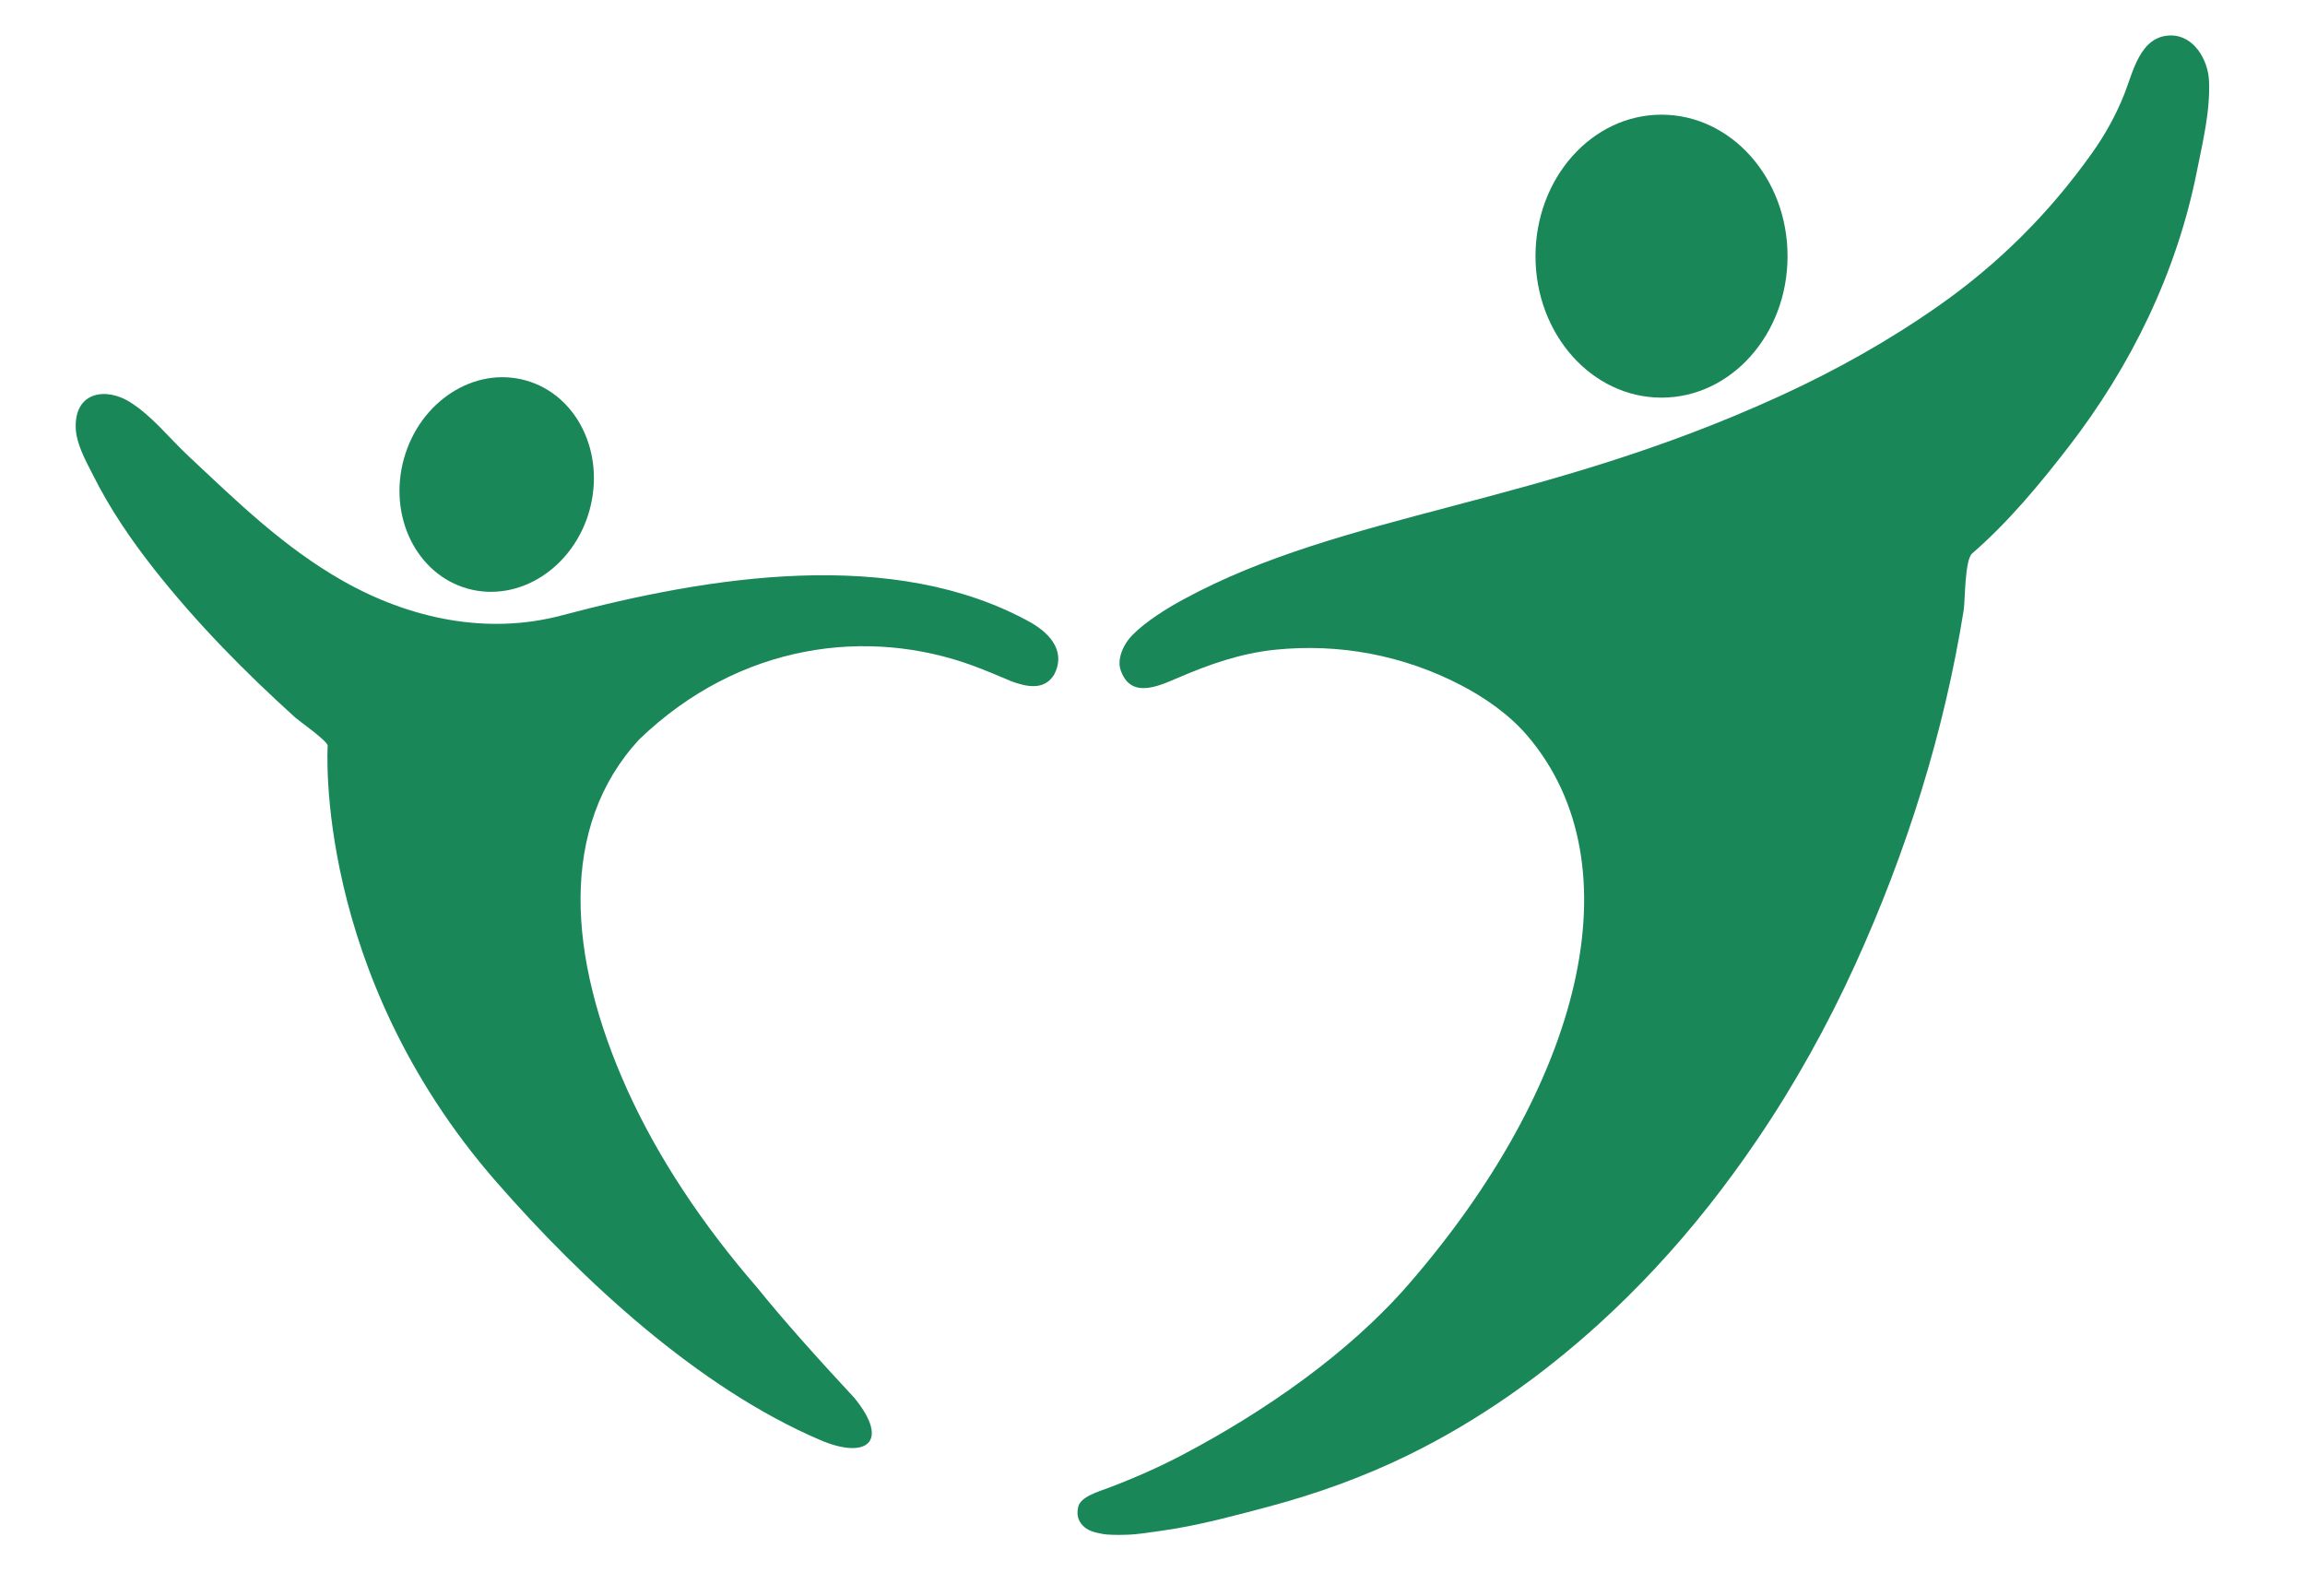 <?xml version="1.0" encoding="UTF-8" standalone="no"?>
<!DOCTYPE svg PUBLIC "-//W3C//DTD SVG 1.1//EN" "http://www.w3.org/Graphics/SVG/1.1/DTD/svg11.dtd">
<svg width="100%" height="100%" viewBox="0 0 130 90" version="1.1" xmlns="http://www.w3.org/2000/svg" xmlns:xlink="http://www.w3.org/1999/xlink" xml:space="preserve" xmlns:serif="http://www.serif.com/" style="fill-rule:evenodd;clip-rule:evenodd;stroke-linejoin:round;stroke-miterlimit:2;">
    <g id="tetes" transform="matrix(1,0,0,1,-23,0)">
        <path d="M52.646,21.453C55.536,22.256 57.148,25.537 56.247,28.781C55.347,32.025 52.272,34.003 49.382,33.2C46.491,32.397 44.879,29.116 45.78,25.872C46.683,22.628 49.756,20.649 52.646,21.453" style="fill:#198758;fill-rule:nonzero;"/>
        <path d="M116.708,22.426C120.633,22.426 123.816,18.854 123.816,14.447C123.816,10.04 120.632,6.468 116.708,6.468C112.781,6.468 109.601,10.04 109.601,14.447C109.6,18.854 112.781,22.426 116.708,22.426" style="fill:#198758;fill-rule:nonzero;"/>
    </g>
    <g id="cd" transform="matrix(1,0,0,1,-23,0)">
        <path d="M89.317,86.206C91.084,85.9 92.819,85.432 94.552,84.971C97.272,84.246 99.933,83.287 102.461,82.046C106.376,80.125 109.97,77.583 113.192,74.652C114.295,73.65 115.355,72.599 116.371,71.508C118.477,69.251 120.392,66.802 122.124,64.247C124.242,61.123 126.077,57.815 127.642,54.38C130.532,48.032 132.656,41.285 133.753,34.393C133.832,33.899 133.805,31.579 134.226,31.215C136.264,29.45 138.021,27.33 139.664,25.204C143.209,20.612 145.764,15.368 146.899,9.677C147.231,8.011 147.666,6.25 147.585,4.541C147.53,3.38 146.738,1.992 145.432,2C143.711,2.012 143.312,4.027 142.822,5.276C142.355,6.465 141.731,7.59 140.99,8.632C138.591,12.006 135.749,14.85 132.354,17.234C129.543,19.207 126.572,20.872 123.451,22.305C109.86,28.548 98.827,28.87 89.746,33.803C88.807,34.313 87.623,35.044 86.869,35.815C86.308,36.387 86.004,37.204 86.199,37.78C86.75,39.406 88.255,38.737 89.377,38.253C91.176,37.478 92.958,36.844 94.919,36.644C98.532,36.274 102.13,36.952 105.359,38.623C106.74,39.338 108.124,40.301 109.14,41.491C115.39,48.811 112.148,61.255 102.449,72.427C99.046,76.347 94.285,79.628 89.72,82.035C88.365,82.75 86.971,83.362 85.539,83.905C84.95,84.129 83.942,84.405 83.81,84.987C83.706,85.438 83.81,85.745 84.045,86.014C84.324,86.333 84.749,86.428 85.138,86.503C85.523,86.578 86.017,86.57 86.498,86.559C87.148,86.544 87.798,86.432 88.442,86.342C88.736,86.301 89.027,86.255 89.317,86.206Z" style="fill:#198758;fill-rule:nonzero;"/>
    </g>
    <g id="cg" transform="matrix(1,0,0,1,-23,0)">
        <path d="M80.052,38.428C79.44,38.166 78.564,37.798 77.901,37.553C71.974,35.368 64.712,36.244 59.037,41.716C54.529,46.612 54.979,53.936 58.382,61.473C58.394,61.497 58.405,61.524 58.417,61.549C60.089,65.227 62.555,68.995 65.729,72.651C67.145,74.41 69.097,76.596 71.2,78.856C73.225,81.356 71.833,82.317 69.271,81.221C62.371,78.274 55.832,72.19 51.005,66.67C40.648,54.82 41.482,42.066 41.482,42.065C41.5,41.803 39.875,40.669 39.674,40.488C36.816,37.907 34.093,35.143 31.707,32.116C30.391,30.445 29.206,28.709 28.251,26.804C27.839,25.983 27.282,25.019 27.269,24.076C27.238,22.062 29.02,21.837 30.358,22.694C31.614,23.498 32.528,24.689 33.603,25.697C36.369,28.289 38.983,30.851 42.311,32.746C46.066,34.883 50.447,35.834 54.685,34.707C62.933,32.515 73.396,30.786 81.164,35.125C82.358,35.822 83.093,36.837 82.446,38.061C81.87,38.97 80.874,38.725 80.052,38.428Z" style="fill:#198758;fill-rule:nonzero;"/>
    </g>
</svg>
